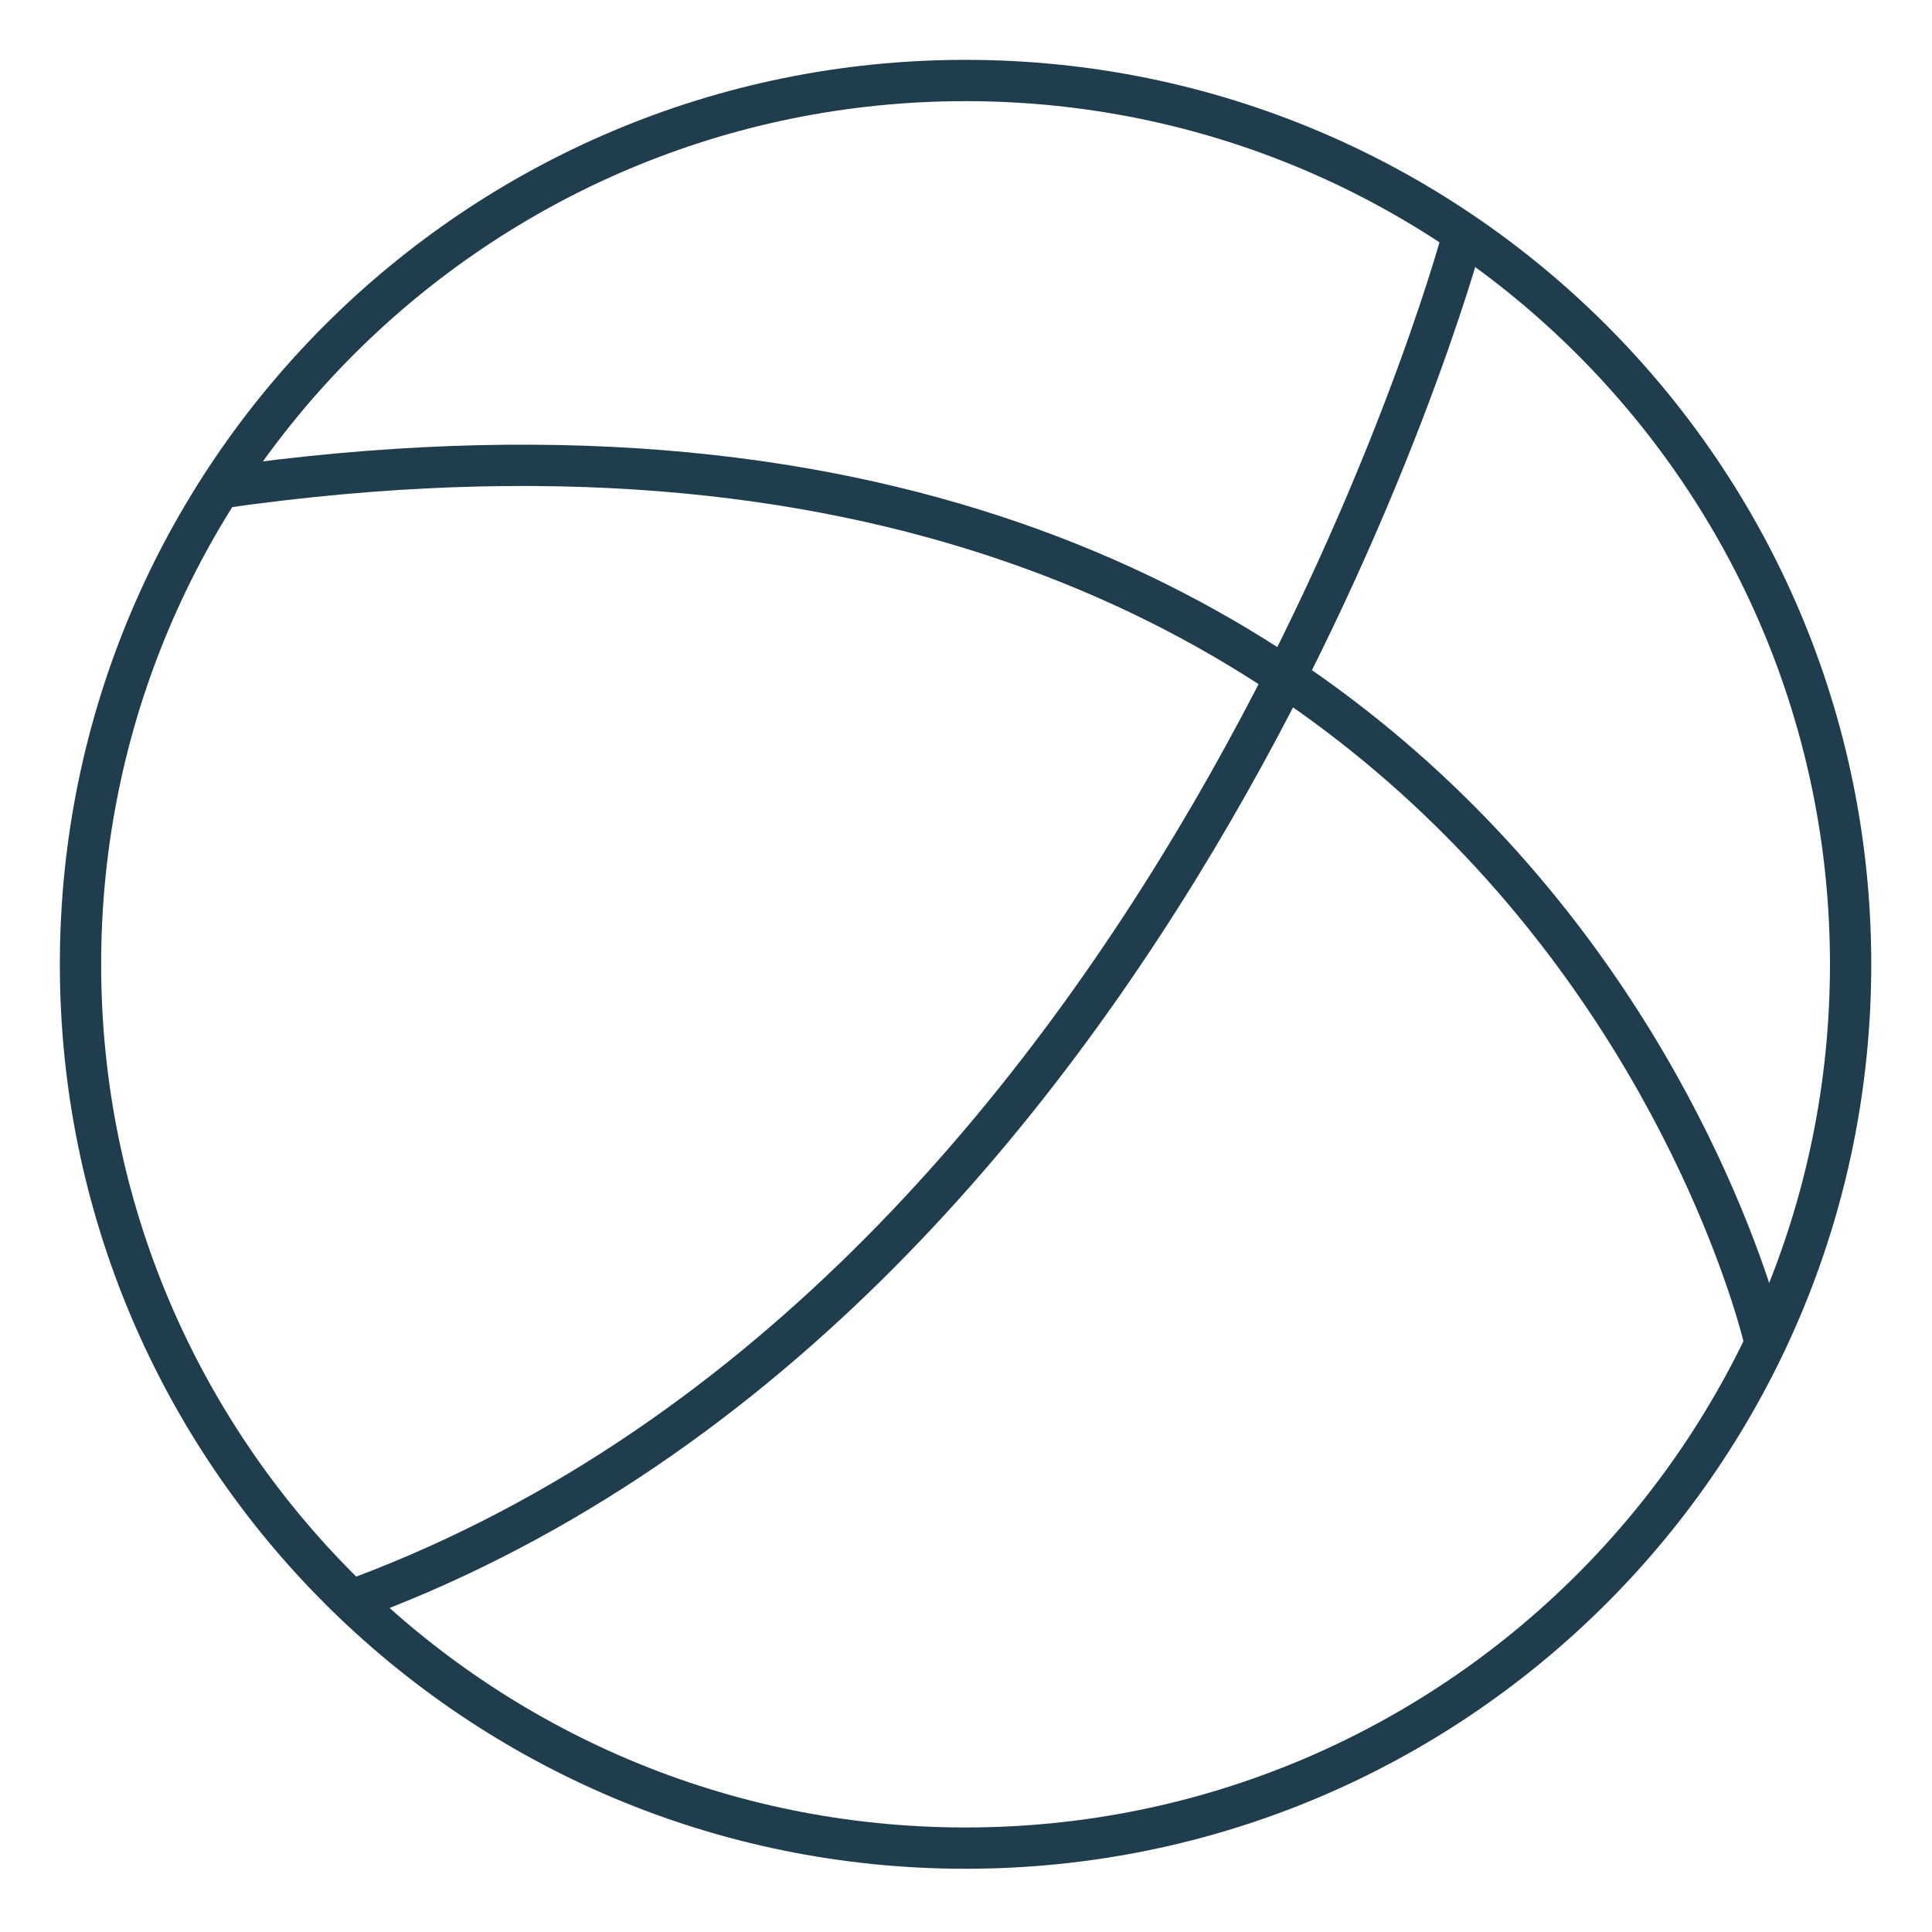 <?xml version="1.0" encoding="UTF-8"?>
<svg xmlns="http://www.w3.org/2000/svg" width="24" height="24" viewBox="0 0 24 24" fill="none">
  <path d="M11.994 22.958C18.067 22.958 22.989 18.043 22.989 11.979C22.989 5.916 18.067 1 11.994 1C5.922 1 1 5.916 1 11.979C1 18.043 5.922 22.958 11.994 22.958Z" stroke="#1F3D4D" stroke-width="0.513" stroke-miterlimit="10"></path>
  <path d="M18.148 3.011C18.148 3.011 14.54 16.238 4.258 19.92" stroke="#1F3D4D" stroke-width="0.513" stroke-miterlimit="10"></path>
  <path d="M21.918 16.645C21.918 16.645 18.955 3.734 2.734 6.061" stroke="#1F3D4D" stroke-width="0.513" stroke-miterlimit="10"></path>
</svg>
